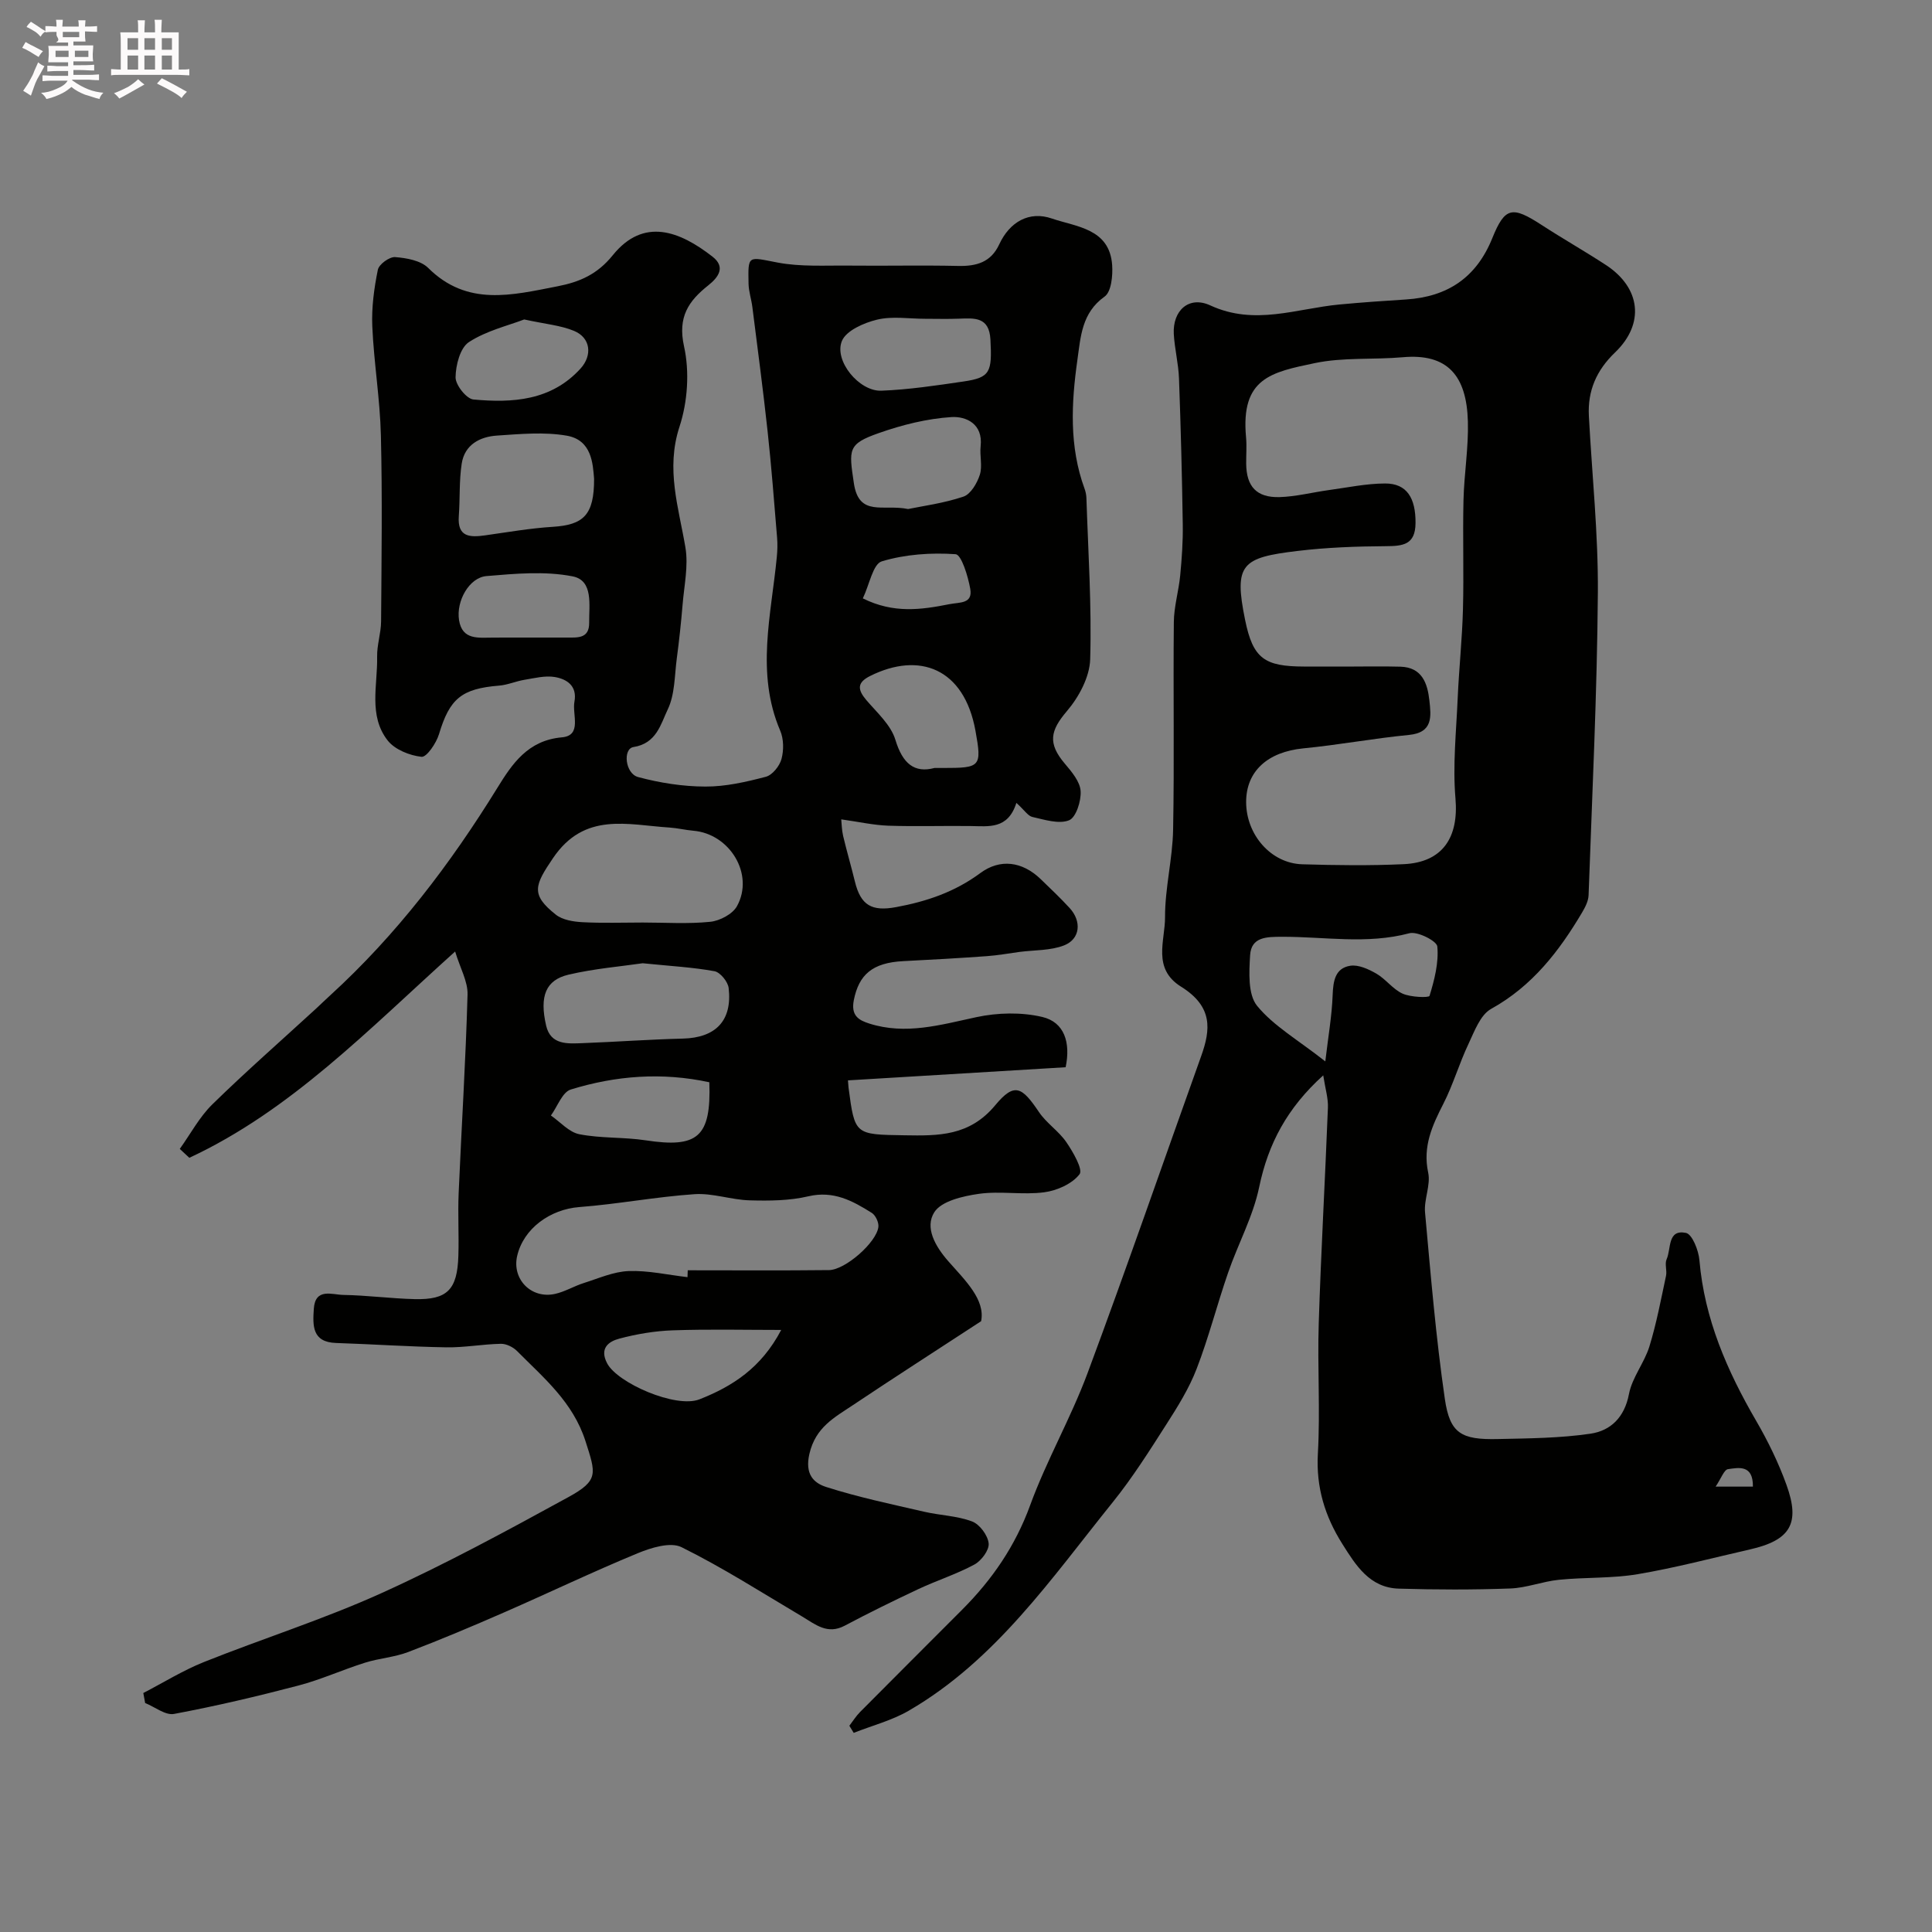 <svg enable-background="new 0 0 400 400" viewBox="0 0 400 400" xmlns="http://www.w3.org/2000/svg"><rect x="0" y="0" width="400" height="400" fill="#808080" stroke="none"/><path d="m6.8 9.5c.6.3 1.3.7 2.1 1.1-.4.4-.7.8-.9 1.2-.7-.4-1.3-.8-1.8-1.1s-1.1-.6-1.6-.8c.2-.4.5-.8.7-1.2.4.2.8.5 1.5.8zm.9 6.9c-.3.6-.5 1.1-.7 1.7s-.4 1.1-.6 1.7c-.6-.4-1.1-.7-1.6-1 .7-1 1.2-1.8 1.5-2.4.3-.5.6-1.1.8-1.7.3-.6.5-1.2.8-1.8.3.3.8.6 1.3.8-.7 1.3-1.2 2.2-1.5 2.7zm.1-11c.4.3 1 .7 1.7 1.1-.5.2-.8.6-1.1 1.1-.5-.6-1-1-1.4-1.2s-.9-.6-1.5-.8c.2-.4.5-.7.9-1.1.5.3.9.6 1.4.9zm10.5 13.1c1 .4 2 .6 3.1.7-.4.4-.7.8-.8 1.3-.9-.2-1.9-.6-3-.9-1-.4-2-.9-2.8-1.6-.5.4-1.1.9-1.9 1.3s-1.9.9-3.3 1.2c-.1-.3-.5-.8-1.1-1.3 1 0 2.1-.3 3.2-.8 1.2-.5 1.9-1 2.3-1.7h-3.2c-.4 0-1 0-2 .1v-1.2c1 0 1.7.1 2 .1h3.3v-1h-2.3c-.2 0-.9 0-2 .1v-1.2c1.2 0 1.9.1 2 .1h2.3v-.8h-4.1c0-.7.1-1.2.1-1.6 0-.5 0-1.1-.1-1.8h4.1v-.7h-2.5c1-.6.1-1.1.1-1.6v-.6h-.5c-.4 0-1 0-1.8.1v-1.3c1.2 0 1.9.1 2.1.1h.2c0-.3 0-.8-.1-1.4h1.4c0 .6-.1 1-.1 1.4h3.4c0-.4 0-.8-.1-1.3h1.5c0 .4-.1.9-.1 1.3.7 0 1.5 0 2.5-.1v1.2c-1 0-1.8-.1-2.5-.1v.6c0 .3 0 .8.1 1.5h-2.5v.8h4.1c0 .7-.1 1.3-.1 1.8s0 1 .1 1.5h-4.1v.8h1.4c.8 0 1.8 0 2.9-.1v1.2c-1 0-1.9-.1-2.8-.1h-1.5v1h3.2c.3 0 1 0 2.1-.1v1.2c-1.1 0-1.8-.1-2.1-.1h-3.4l-.1.1c1.4 1 2.4 1.5 3.4 1.9zm-4.1-6.7v-1.3h-2.7v1.3zm2.2-4.1v-1.1h-3.4v1.1zm1.9 4.1v-1.3h-2.8v1.3z" fill="#fcfafa"/><path d="m37 6.7v2.3 5.4c1 0 1.8 0 2.2-.1v1.3c-.6 0-1.5-.1-2.5-.1h-11.9c-.7 0-1.3 0-1.8.1v-1.3c.5 0 1.1.1 2 .1v-5.2c0-1 0-1.8-.1-2.5h3.7c0-1.3 0-2.1-.1-2.5h1.5c0 .4-.1 1.3-.1 2.5h2.2c0-1.2 0-2.1-.1-2.6h1.5c0 .4-.1 1.3-.1 2.6zm-12.3 13.7c-.3-.4-.7-.8-1.1-1.1 1.1-.4 2.1-.9 2.9-1.3.8-.5 1.5-1 2.1-1.6.4.4.9.8 1.3 1.1-2.5 1.4-4.2 2.4-5.2 2.9zm3.9-10.1v-2.4h-2.2v2.4zm0 4.1v-2.9h-2.2v2.9zm3.5-4.1v-2.4h-2.2v2.4zm0 4.1v-2.9h-2.2v2.9zm.4 2.9 1-1.1c.6.3 1.4.7 2.5 1.3s2 1.1 2.7 1.5c-.4.4-.8.8-1.1 1.3-.8-.8-2.5-1.7-5.1-3zm3.1-7v-2.4h-2.1v2.4zm0 4.1v-2.9h-2.1v2.9z" fill="#fcfafa"/><g fill="#010100"><path d="m210.43 166.23c-1.75 5.53-5.73 4.84-9.53 4.79-5.66-.07-11.34.12-17-.07-3.03-.11-6.04-.79-9.73-1.31.09.86.1 2.18.39 3.43.75 3.16 1.67 6.29 2.44 9.45 1.21 4.95 3.51 6.22 8.53 5.29 6.33-1.17 12.14-3.13 17.45-7.06 4.06-3 8.65-2.43 12.47 1.25 2.04 1.97 4.1 3.92 6.01 6 2.52 2.74 2.21 6.41-1.15 7.73-2.81 1.1-6.11.95-9.19 1.35-2.26.3-4.51.72-6.79.88-5.76.41-11.52.75-17.28 1.03-6.47.32-9.22 2.83-10.27 8.05-.65 3.25 1.02 4.18 3.18 4.87 7.55 2.41 14.79.27 22.19-1.32 4.38-.94 9.31-1.06 13.64-.04 4.56 1.07 5.91 5.27 4.84 10.41-14.94.9-29.99 1.81-45.07 2.72.08.96.09 1.23.12 1.49 1.3 9.84 1.3 9.71 11.58 9.88 7.05.12 13.47.19 18.8-6.23 3.97-4.78 5.52-3.82 9.04 1.41 1.55 2.31 4.11 3.95 5.68 6.25 1.39 2.03 3.48 5.66 2.73 6.63-1.53 1.99-4.67 3.39-7.32 3.74-4.45.59-9.09-.31-13.52.32-3.3.47-7.77 1.49-9.24 3.82-1.97 3.13.12 6.96 2.92 10.15 3.47 3.94 7.68 7.94 6.78 12.4-9.58 6.26-18.12 11.74-26.55 17.38-3.79 2.54-7.72 4.55-9 10.08-.98 4.24.89 6.03 3.46 6.86 6.62 2.12 13.47 3.55 20.26 5.12 3.31.77 6.83.84 9.96 2.02 1.57.59 3.26 2.87 3.43 4.54.15 1.38-1.51 3.6-2.95 4.38-3.7 2-7.78 3.29-11.61 5.09-5.13 2.41-10.23 4.91-15.24 7.57-3.58 1.9-6.04-.24-8.77-1.87-8.28-4.91-16.41-10.12-25.01-14.38-2.29-1.14-6.3.1-9.1 1.26-9.31 3.84-18.41 8.21-27.64 12.24-6.57 2.87-13.17 5.66-19.87 8.21-2.84 1.08-6 1.28-8.92 2.2-4.65 1.46-9.13 3.51-13.82 4.74-8.5 2.23-17.08 4.25-25.72 5.87-1.79.34-3.98-1.45-5.99-2.26-.13-.69-.25-1.38-.38-2.07 4.17-2.16 8.2-4.67 12.54-6.41 12.22-4.88 24.82-8.86 36.79-14.28 13.19-5.97 25.97-12.91 38.68-19.87 6.33-3.47 5.69-4.86 3.54-11.58-2.6-8.11-8.63-13.08-14.16-18.65-.82-.83-2.23-1.53-3.35-1.51-3.76.07-7.52.79-11.27.73-7.62-.12-15.23-.65-22.85-.9-5.02-.16-4.84-3.64-4.62-7.06.29-4.42 3.79-2.93 6.1-2.89 4.93.08 9.86.75 14.79.87 6.75.16 8.82-1.94 9.04-8.96.14-4.33-.13-8.67.06-13 .59-13.7 1.46-27.39 1.84-41.09.08-2.71-1.52-5.46-2.57-8.92-18.11 16.3-34.03 32.92-55.03 42.71-.66-.61-1.32-1.23-1.98-1.84 2.22-3.09 4.05-6.58 6.73-9.21 6.96-6.81 14.3-13.24 21.48-19.83.98-.9 1.92-1.84 2.91-2.73 13.77-12.57 24.91-27.22 34.67-43.04 3.03-4.91 6.28-9.78 13.31-10.4 4.25-.37 2.11-4.73 2.61-7.38.61-3.26-1.55-4.68-4.06-5.11-2.02-.34-4.22.24-6.31.58-1.76.29-3.46 1.06-5.22 1.2-7.81.63-10.25 2.72-12.45 10.05-.56 1.86-2.56 4.81-3.62 4.69-2.48-.27-5.56-1.51-7.03-3.41-3.99-5.13-2.04-11.45-2.16-17.31-.05-2.43.8-4.87.82-7.31.09-12.83.27-25.67-.04-38.49-.18-7.54-1.45-15.06-1.78-22.6-.17-3.9.37-7.89 1.15-11.72.23-1.13 2.4-2.71 3.58-2.62 2.35.18 5.28.7 6.83 2.23 8.1 8.07 17.37 5.64 26.77 3.82 4.63-.9 8.27-2.49 11.45-6.43 6.41-7.94 13.9-4.98 20.66.29 2.75 2.14 1.26 4.24-.88 5.94-4.09 3.25-6.36 6.54-5.02 12.62 1.17 5.27.75 11.49-.94 16.65-2.87 8.78-.17 16.69 1.23 25 .64 3.82-.27 7.91-.59 11.87-.31 3.72-.71 7.43-1.2 11.12-.47 3.56-.38 7.45-1.88 10.56-1.44 3-2.3 7.02-7.09 7.77-2.22.35-1.74 5.48.96 6.21 4.51 1.21 9.27 1.96 13.93 1.97 4.19.02 8.44-.96 12.53-2.03 1.35-.36 2.84-2.23 3.23-3.68.49-1.82.47-4.15-.27-5.87-5.09-11.93-1.85-23.95-.7-35.95.13-1.32.17-2.67.06-3.99-.61-7.36-1.17-14.73-1.97-22.07-.93-8.57-2.07-17.12-3.15-25.68-.2-1.61-.75-3.2-.79-4.81-.12-6.07-.16-5.59 5.97-4.42 4.85.93 9.95.58 14.94.64 7.5.08 15-.1 22.5.07 3.78.08 6.77-.76 8.48-4.45 2.18-4.7 6.22-6.98 10.9-5.37 5.03 1.73 11.96 2.04 12.49 9.64.15 2.2-.17 5.54-1.57 6.53-4.74 3.36-4.95 8.34-5.62 13.06-1.27 8.96-1.73 17.96 1.48 26.72.22.61.36 1.28.38 1.93.36 11.13 1.11 22.27.78 33.38-.11 3.67-2.34 7.83-4.82 10.73-3.45 4.05-4.01 6.66-.41 10.9 1.41 1.66 3.12 3.69 3.25 5.64.14 2.06-.95 5.48-2.39 6.06-2.13.85-5.09-.13-7.61-.69-.92-.22-1.66-1.44-3.3-2.91zm-68.09 98.19c.02-.47.03-.95.05-1.42 9.75 0 19.5.07 29.25-.04 3.37-.04 9.84-5.73 10.22-8.94.11-.93-.58-2.4-1.36-2.9-3.97-2.5-7.93-4.66-13.13-3.44-3.9.92-8.09.95-12.13.84-3.82-.1-7.67-1.53-11.43-1.28-7.98.54-15.89 2.06-23.87 2.67-6.01.46-11.55 4.41-12.87 10.13-1.1 4.81 2.91 8.93 7.84 7.85 2.04-.45 3.91-1.6 5.92-2.24 3.08-.97 6.18-2.37 9.32-2.49 4.03-.15 8.11.79 12.19 1.26zm-9.27-73.42c4.66 0 9.35.32 13.97-.15 1.99-.2 4.65-1.6 5.55-3.25 3.62-6.58-1.48-14.98-9.07-15.61-1.62-.14-3.22-.54-4.84-.65-8.73-.55-17.67-3.34-24.21 6.36-3.76 5.57-4.67 7.49.61 11.67 1.39 1.1 3.63 1.46 5.51 1.56 4.15.22 8.32.07 12.48.07zm-.01 8.43c-4.4.65-9.97 1.1-15.34 2.36-4.73 1.11-6.06 4.44-4.65 10.55.94 4.05 4.46 3.75 7.57 3.63 6.91-.26 13.82-.77 20.74-.94 6.78-.17 10.26-3.69 9.48-10.47-.15-1.3-1.74-3.26-2.93-3.48-4.48-.82-9.08-1.06-14.87-1.65zm-10.06-100.3c-.26-3.14-.47-8.03-5.67-8.93-4.67-.81-9.62-.34-14.42-.02-3.57.23-6.72 1.9-7.32 5.82-.55 3.57-.33 7.24-.6 10.86-.32 4.36 2.29 4.42 5.45 3.98 4.68-.66 9.36-1.48 14.06-1.77 6.32-.41 8.52-2.45 8.5-9.94zm65.01 6.26c2.99-.62 7.36-1.19 11.46-2.57 1.51-.51 2.83-2.78 3.39-4.52.58-1.8-.05-3.95.17-5.92.52-4.63-3.02-6.21-6.02-6.03-5.08.32-10.22 1.61-15.05 3.31-6.48 2.27-6.21 3.37-5.18 10.36 1.05 7.1 6.08 4.3 11.23 5.37zm3.52-39.39c-3.33 0-6.79-.58-9.94.18-2.71.65-6.39 2.26-7.28 4.41-1.69 4.1 3.57 10.47 8.15 10.3 5.7-.22 11.39-1.08 17.05-1.91 5.5-.81 5.91-1.91 5.55-8.66-.25-4.75-3.28-4.46-6.53-4.34-2.33.09-4.67.02-7 .02zm-29.79 209.35c-7.48 0-14.97-.18-22.44.08-3.72.13-7.48.76-11.08 1.72-2.19.58-4.17 1.98-2.51 5.13 2.15 4.07 14.21 9.35 19.1 7.44 6.86-2.7 12.81-6.52 16.93-14.37zm-14.88-51.28c-9.82-2.12-19.37-1.37-28.68 1.5-1.76.54-2.76 3.52-4.12 5.38 1.95 1.35 3.76 3.47 5.89 3.88 4.49.88 9.19.57 13.72 1.26 10.76 1.64 13.59-.64 13.19-12.02zm46.62-65.07h1.81c7.7 0 8.03-.21 6.67-7.7-2.36-13.01-11.67-16.4-21.8-11.35-2.77 1.38-2.62 2.84-.8 4.99 2.22 2.6 5.09 5.15 6.02 8.23 1.5 4.94 3.93 6.94 8.1 5.83zm-84.95-92.86c-3.34 1.28-7.83 2.33-11.45 4.69-1.81 1.18-2.73 4.77-2.76 7.29-.02 1.58 2.25 4.45 3.69 4.59 8.11.74 16.11.27 22.18-6.4 2.49-2.74 2.11-6.37-1.33-7.8-2.79-1.16-5.95-1.41-10.33-2.37zm.47 65.86c2.82 0 5.64-.01 8.46 0 2.22.01 4.55.18 4.52-3.06-.04-3.66.91-8.76-3.42-9.61-5.74-1.13-11.91-.56-17.84-.06-3.58.3-6.31 5.18-5.68 9.13.67 4.17 4.02 3.61 6.98 3.61 2.34-.02 4.66-.01 6.98-.01zm69.64-8.11c6.4 3.18 12.1 2.35 17.91 1.2 2.15-.43 4.88-.03 4.33-3.18-.46-2.61-1.83-7.09-3.04-7.17-5.07-.35-10.43.02-15.27 1.48-1.83.54-2.54 4.76-3.93 7.67z"/><path d="m273.96 222.64c-7.47 6.76-11.39 14.14-13.26 23.13-1.26 6.09-4.39 11.78-6.44 17.74-2.28 6.59-4 13.39-6.51 19.89-1.56 4.05-3.92 7.84-6.28 11.52-3.51 5.49-7.01 11.04-11.09 16.1-12.68 15.73-24.2 32.68-42.21 43.15-3.51 2.04-7.6 3.09-11.42 4.6-.3-.49-.6-.98-.9-1.47.74-.96 1.38-2.01 2.23-2.86 7.04-7.1 14.13-14.15 21.18-21.23 6.18-6.2 10.96-13.16 14.02-21.56 3.4-9.32 8.42-18.04 11.88-27.34 8.11-21.79 15.7-43.78 23.54-65.68 1.95-5.46 2.46-10.21-4.16-14.34-6.03-3.76-3.31-9.52-3.33-14.4-.02-6.03 1.56-12.06 1.67-18.11.27-14.32 0-28.66.15-42.99.03-3.23 1.01-6.43 1.32-9.67.33-3.46.58-6.96.53-10.43-.15-10.11-.41-20.21-.78-30.31-.11-3.09-.91-6.16-1.08-9.25-.25-4.79 3.09-7.96 7.56-5.9 9.2 4.25 17.87.64 26.76-.19 4.59-.43 9.18-.75 13.78-1.04 8.57-.55 14.54-4.52 17.84-12.68 2.63-6.51 4.14-6.69 10.22-2.74 4.37 2.84 8.92 5.42 13.28 8.27 7.24 4.72 8.12 12.17 1.92 18.12-3.85 3.69-5.7 7.94-5.42 13.17.65 12.2 1.95 24.4 1.86 36.6-.16 20.87-1.18 41.73-1.92 62.59-.04 1.2-.68 2.46-1.31 3.53-4.78 8.08-10.35 15.3-18.87 20.02-2.24 1.24-3.46 4.65-4.7 7.28-1.91 4.03-3.16 8.39-5.18 12.35-2.32 4.54-4.31 8.86-3.15 14.27.55 2.58-.9 5.53-.65 8.24 1.17 12.89 2.24 25.82 4.1 38.62 1.04 7.15 3.41 8.47 10.93 8.3 6.42-.14 12.9-.18 19.23-1.11 4.17-.62 7.04-3.38 7.96-8.21.65-3.42 3.18-6.45 4.23-9.85 1.47-4.77 2.39-9.71 3.44-14.61.24-1.12-.31-2.49.13-3.46.96-2.13.12-6.24 4-5.44 1.3.27 2.62 3.63 2.79 5.68 1.04 12.15 5.74 22.9 11.77 33.27 2.44 4.2 4.6 8.64 6.25 13.21 2.91 8.03.79 11.47-7.55 13.37-7.74 1.76-15.44 3.81-23.26 5.13-5.35.9-10.9.61-16.32 1.16-3.38.34-6.69 1.68-10.07 1.8-7.68.28-15.39.26-23.07.03-6.02-.18-8.88-4.8-11.7-9.28-3.59-5.71-5.44-11.69-5.05-18.64.51-8.97-.11-18 .18-26.98.47-14.89 1.32-29.77 1.9-44.65.09-1.94-.54-3.93-.97-6.72zm4.49-84.63c3.83 0 7.67-.09 11.5.02 4.47.13 5.6 3.44 5.99 7 .35 3.25.81 6.65-4.24 7.13-7.31.71-14.55 2.07-21.86 2.78-7.36.72-11.86 4.72-11.84 11.14.02 6.77 5.15 12.66 11.6 12.86 6.99.21 14 .3 20.99-.02 8.11-.37 11.44-5.54 10.75-13.6-.59-6.86.16-13.85.46-20.78.27-6.14.93-12.27 1.09-18.41.2-7.52-.07-15.06.11-22.58.13-5.44 1.06-10.87.91-16.29-.26-9.5-4.22-14.12-13.46-13.3-6.08.54-12.35-.02-18.25 1.22-9 1.89-15.35 3.08-14.22 15.34.17 1.82.01 3.66.03 5.5.05 4.7 2.14 7.03 6.9 6.9 3.4-.1 6.78-.98 10.18-1.45 3.89-.53 7.79-1.36 11.69-1.37 4.5-.01 6.33 3.01 6.29 8.2-.04 4.5-2.59 4.76-6.16 4.78-6.1.04-12.24.26-18.29.99-11.51 1.38-13.21 2.69-10.83 14.3 1.63 7.98 3.99 9.61 12.18 9.63 2.82.01 5.65 0 8.48.01zm-4.06 81.74c.6-5.12 1.36-9.41 1.52-13.72.11-2.92.51-5.58 3.64-6.08 1.7-.27 3.8.7 5.41 1.63 1.96 1.13 3.41 3.23 5.43 4.14 1.68.76 5.45.88 5.58.46 1.01-3.3 1.93-6.86 1.61-10.22-.11-1.15-4.12-3.19-5.79-2.74-8.8 2.34-17.6.7-26.37.73-3.17.01-6.37 0-6.6 3.83-.21 3.52-.47 8.1 1.44 10.46 3.42 4.18 8.47 7.05 14.13 11.51zm88.53 88.04c.06-4.59-2.93-3.93-5.15-3.62-.82.11-1.42 1.92-2.57 3.62z"/></g></svg>